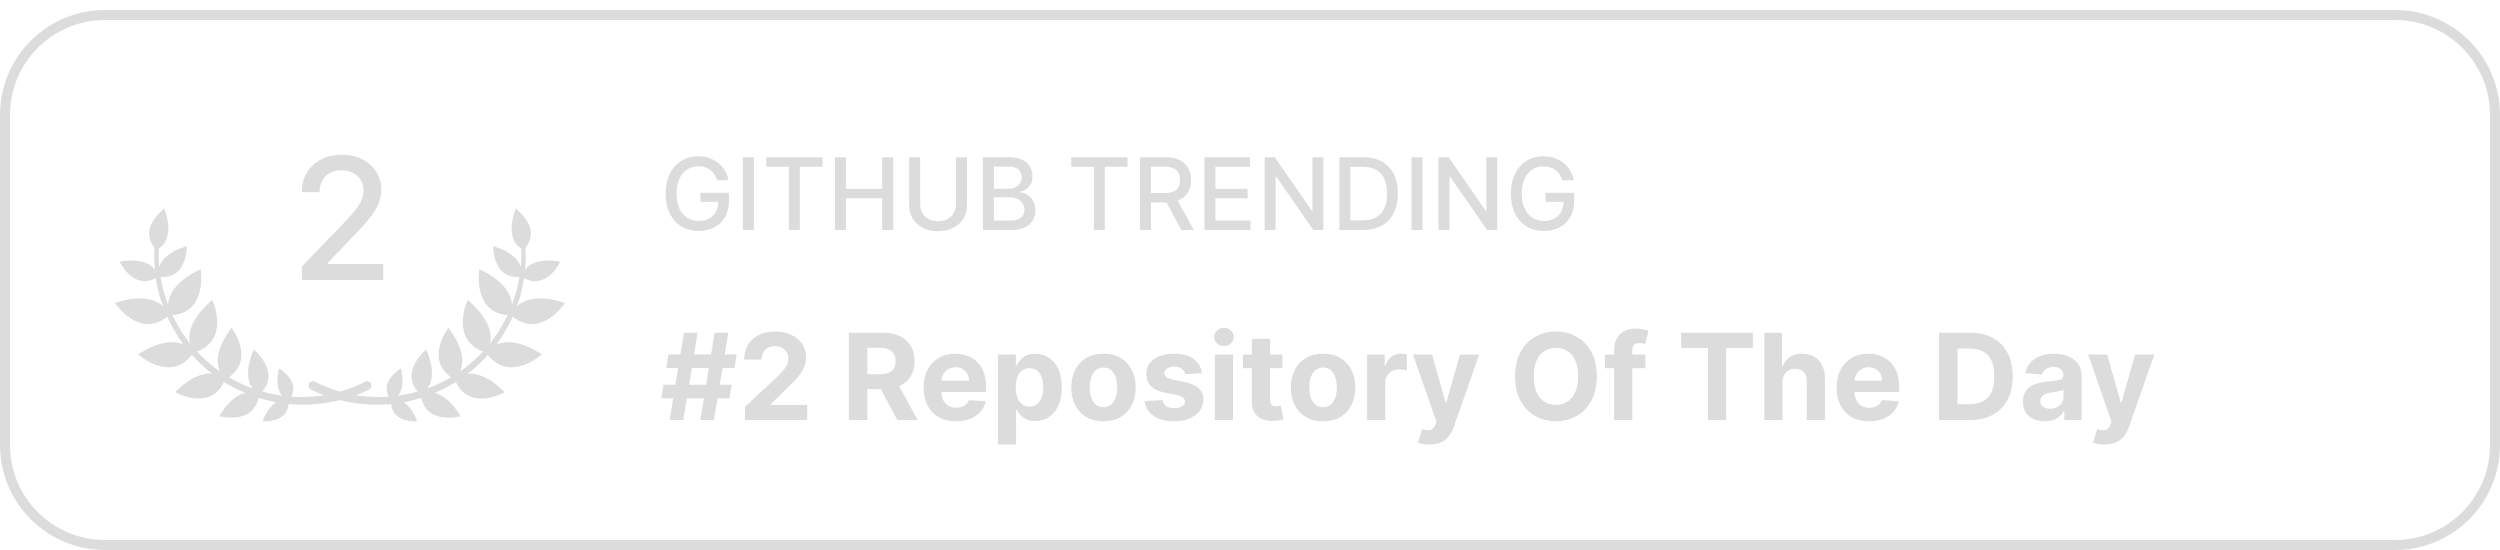 <svg width="250" height="55" viewBox="0 0 250 55" fill="none" xmlns="http://www.w3.org/2000/svg">
<path d="M239.5 1.5H10.5C4.977 1.5 0.5 5.977 0.5 11.5V44.5C0.5 50.023 4.977 54.5 10.5 54.5H239.5C245.023 54.5 249.5 50.023 249.5 44.5V11.5C249.5 5.977 245.023 1.5 239.5 1.5Z" stroke="#DCDCDC"/>
<path d="M51.274 31.674C54.104 33.919 56.5 30.296 56.5 30.296C56.5 30.296 53.328 29.076 51.691 30.639C52.023 29.728 52.264 28.777 52.411 27.821C54.706 29.036 56.033 26.162 56.033 26.162C56.033 26.162 53.553 25.616 52.512 26.949C52.557 26.437 52.579 25.925 52.568 25.414C52.562 25.211 52.557 25.003 52.54 24.8C54.205 22.73 51.567 20.869 51.567 20.869C51.567 20.869 50.363 23.732 52.118 24.857C52.129 25.042 52.135 25.228 52.135 25.419C52.141 25.847 52.118 26.274 52.079 26.696C51.601 25.183 49.317 24.62 49.317 24.62C49.317 24.62 49.244 27.872 51.949 27.703C51.792 28.654 51.539 29.587 51.196 30.487C51.089 28.221 47.939 26.927 47.939 26.927C47.939 26.927 47.191 31.174 50.757 31.517C50.543 31.967 50.307 32.4 50.054 32.822C49.739 33.356 49.373 33.857 48.991 34.346C49.536 32.102 46.763 30.004 46.763 30.004C46.763 30.004 44.974 33.907 48.299 35.151C48.085 35.392 47.849 35.606 47.624 35.831C47.506 35.944 47.382 36.045 47.264 36.157L47.084 36.321C47.022 36.371 46.96 36.422 46.898 36.472L46.521 36.776L46.127 37.063C46.083 37.091 46.038 37.125 45.998 37.153C46.909 35.229 44.834 32.782 44.834 32.782C44.834 32.782 42.466 35.904 45.109 37.721C44.356 38.166 43.568 38.537 42.747 38.835C43.821 37.378 42.617 34.959 42.617 34.959C42.617 34.959 39.996 37.08 41.763 39.156C41.116 39.341 40.452 39.476 39.788 39.572C40.609 38.627 40.097 36.855 40.097 36.855C40.097 36.855 38.016 37.997 38.871 39.667C38.579 39.684 38.281 39.707 37.988 39.701C37.825 39.701 37.667 39.707 37.504 39.701L37.021 39.679C36.542 39.645 36.064 39.594 35.592 39.521L35.974 39.369L36.211 39.274L36.441 39.167L36.903 38.953H36.908C37.127 38.852 37.218 38.587 37.116 38.374C37.015 38.154 36.751 38.064 36.537 38.166L36.514 38.177L36.081 38.385L35.862 38.486L35.642 38.576L35.198 38.762L34.748 38.925L34.523 39.004L34.292 39.071L34 39.15L33.713 39.066L33.483 38.998L33.258 38.919L32.807 38.756L32.363 38.571L32.144 38.48L31.924 38.379L31.491 38.171L31.469 38.16C31.469 38.16 31.469 38.16 31.463 38.16C31.244 38.059 30.985 38.154 30.884 38.374C30.782 38.593 30.878 38.852 31.098 38.953L31.559 39.167L31.789 39.274L32.026 39.369L32.408 39.521C31.936 39.6 31.457 39.645 30.979 39.679L30.496 39.701C30.332 39.707 30.175 39.701 30.012 39.701C29.714 39.707 29.421 39.684 29.129 39.667C29.978 37.991 27.902 36.855 27.902 36.855C27.902 36.855 27.385 38.627 28.212 39.572C27.543 39.482 26.884 39.341 26.238 39.156C28.009 37.074 25.383 34.959 25.383 34.959C25.383 34.959 24.179 37.384 25.253 38.835C24.432 38.537 23.644 38.166 22.891 37.721C25.534 35.91 23.166 32.782 23.166 32.782C23.166 32.782 21.091 35.224 22.002 37.153C21.957 37.125 21.912 37.097 21.872 37.063L21.479 36.776L21.102 36.472C21.04 36.422 20.973 36.371 20.916 36.321L20.736 36.157C20.618 36.05 20.494 35.944 20.376 35.831C20.151 35.606 19.915 35.387 19.701 35.151C23.026 33.907 21.237 30.004 21.237 30.004C21.237 30.004 18.464 32.102 19.009 34.346C18.627 33.862 18.261 33.356 17.946 32.822C17.688 32.4 17.457 31.961 17.243 31.517C20.804 31.174 20.061 26.927 20.061 26.927C20.061 26.927 16.911 28.226 16.804 30.487C16.461 29.587 16.208 28.654 16.051 27.703C18.756 27.872 18.683 24.62 18.683 24.62C18.683 24.62 16.405 25.177 15.921 26.696C15.882 26.269 15.865 25.847 15.865 25.419C15.865 25.234 15.871 25.048 15.882 24.857C17.631 23.726 16.433 20.869 16.433 20.869C16.433 20.869 13.795 22.73 15.46 24.8C15.438 25.009 15.432 25.211 15.426 25.414C15.415 25.925 15.432 26.437 15.482 26.949C14.447 25.61 11.961 26.162 11.961 26.162C11.961 26.162 13.294 29.036 15.584 27.821C15.73 28.783 15.972 29.728 16.304 30.639C14.672 29.076 11.5 30.296 11.5 30.296C11.5 30.296 13.896 33.913 16.726 31.674C16.945 32.164 17.192 32.642 17.462 33.103C17.727 33.57 18.031 34.02 18.351 34.453C16.399 33.581 13.812 35.437 13.812 35.437C13.812 35.437 17.018 38.306 19.189 35.482C19.212 35.505 19.229 35.527 19.251 35.55C19.471 35.803 19.712 36.039 19.949 36.281C20.067 36.399 20.196 36.512 20.32 36.624L20.506 36.793C20.567 36.849 20.635 36.9 20.697 36.956L21.085 37.277L21.214 37.372C19.336 37.181 17.513 39.223 17.513 39.223C17.513 39.223 20.995 41.175 22.401 38.194C23.076 38.615 23.791 38.987 24.527 39.296C22.975 39.634 21.929 41.619 21.929 41.619C21.929 41.619 25.242 42.531 25.855 39.785C26.434 39.965 27.019 40.112 27.616 40.224C26.699 40.781 26.271 42.126 26.271 42.126C26.271 42.126 28.696 42.345 28.864 40.399C28.904 40.404 28.943 40.41 28.983 40.41C29.32 40.432 29.657 40.466 29.995 40.461C30.164 40.461 30.332 40.472 30.501 40.466L31.008 40.449C31.683 40.41 32.363 40.348 33.027 40.213L33.28 40.168C33.364 40.151 33.443 40.129 33.528 40.112L34 40.011L34.456 40.117C34.54 40.134 34.619 40.157 34.703 40.174L34.956 40.219C35.62 40.348 36.301 40.416 36.976 40.455L37.482 40.472C37.651 40.477 37.819 40.466 37.988 40.466C38.326 40.466 38.663 40.432 39.001 40.416C39.04 40.41 39.079 40.404 39.119 40.404C39.293 42.345 41.712 42.131 41.712 42.131C41.712 42.131 41.284 40.787 40.367 40.23C40.964 40.117 41.554 39.971 42.128 39.791C42.741 42.536 46.054 41.625 46.054 41.625C46.054 41.625 45.008 39.645 43.456 39.302C44.193 38.992 44.901 38.621 45.582 38.199C46.988 41.181 50.47 39.229 50.47 39.229C50.47 39.229 48.648 37.187 46.769 37.378L46.898 37.282L47.286 36.962C47.348 36.906 47.416 36.855 47.477 36.799L47.663 36.63C47.787 36.517 47.916 36.405 48.034 36.287C48.271 36.045 48.513 35.814 48.732 35.556C48.749 35.533 48.771 35.511 48.794 35.488C50.982 38.306 54.188 35.437 54.188 35.437C54.188 35.437 51.601 33.575 49.643 34.453C49.964 34.02 50.267 33.575 50.532 33.103C50.807 32.642 51.049 32.164 51.274 31.674Z" fill="#DCDCDC"/>
<path d="M30.189 28V26.648L34.373 22.313C34.82 21.842 35.188 21.43 35.478 21.076C35.771 20.717 35.991 20.377 36.136 20.055C36.281 19.733 36.353 19.391 36.353 19.029C36.353 18.619 36.256 18.264 36.063 17.967C35.87 17.665 35.606 17.433 35.272 17.272C34.938 17.107 34.562 17.025 34.144 17.025C33.701 17.025 33.314 17.115 32.984 17.297C32.654 17.478 32.401 17.733 32.224 18.063C32.047 18.393 31.958 18.78 31.958 19.222H30.177C30.177 18.47 30.35 17.812 30.696 17.248C31.043 16.685 31.517 16.248 32.121 15.938C32.725 15.624 33.411 15.467 34.18 15.467C34.956 15.467 35.641 15.622 36.232 15.932C36.828 16.238 37.293 16.657 37.627 17.188C37.961 17.715 38.128 18.311 38.128 18.975C38.128 19.434 38.041 19.882 37.868 20.321C37.699 20.76 37.403 21.249 36.981 21.788C36.558 22.323 35.971 22.973 35.218 23.738L32.761 26.31V26.4H38.327V28H30.189Z" fill="#DCDCDC"/>
<path d="M71.721 18.025C71.652 17.809 71.56 17.616 71.444 17.446C71.33 17.273 71.194 17.126 71.035 17.006C70.877 16.883 70.696 16.789 70.492 16.725C70.291 16.661 70.07 16.629 69.828 16.629C69.419 16.629 69.049 16.735 68.72 16.945C68.391 17.156 68.131 17.465 67.939 17.872C67.749 18.277 67.655 18.773 67.655 19.36C67.655 19.95 67.751 20.448 67.942 20.855C68.134 21.262 68.397 21.571 68.731 21.782C69.065 21.993 69.445 22.098 69.871 22.098C70.266 22.098 70.611 22.017 70.904 21.857C71.2 21.695 71.428 21.468 71.59 21.175C71.753 20.879 71.835 20.531 71.835 20.131L72.119 20.184H70.038V19.278H72.896V20.106C72.896 20.717 72.766 21.247 72.506 21.697C72.248 22.144 71.89 22.49 71.433 22.734C70.979 22.977 70.458 23.099 69.871 23.099C69.213 23.099 68.635 22.948 68.138 22.645C67.643 22.342 67.257 21.912 66.98 21.356C66.703 20.797 66.565 20.134 66.565 19.367C66.565 18.787 66.645 18.266 66.806 17.805C66.967 17.343 67.193 16.951 67.484 16.629C67.778 16.305 68.122 16.058 68.518 15.887C68.915 15.714 69.35 15.628 69.821 15.628C70.214 15.628 70.58 15.686 70.918 15.802C71.259 15.918 71.562 16.082 71.827 16.296C72.095 16.509 72.316 16.762 72.492 17.055C72.667 17.347 72.785 17.67 72.847 18.025H71.721ZM75.386 15.727V23H74.289V15.727H75.386ZM76.626 16.672V15.727H82.254V16.672H79.985V23H78.891V16.672H76.626ZM83.498 23V15.727H84.596V18.888H88.221V15.727H89.322V23H88.221V19.829H84.596V23H83.498ZM95.597 15.727H96.698V20.511C96.698 21.02 96.578 21.471 96.339 21.864C96.1 22.254 95.764 22.562 95.331 22.787C94.897 23.009 94.39 23.121 93.807 23.121C93.227 23.121 92.721 23.009 92.287 22.787C91.854 22.562 91.518 22.254 91.279 21.864C91.04 21.471 90.92 21.02 90.92 20.511V15.727H92.017V20.422C92.017 20.751 92.09 21.043 92.234 21.299C92.381 21.555 92.588 21.756 92.856 21.903C93.123 22.047 93.44 22.119 93.807 22.119C94.177 22.119 94.495 22.047 94.762 21.903C95.032 21.756 95.238 21.555 95.38 21.299C95.525 21.043 95.597 20.751 95.597 20.422V15.727ZM98.293 23V15.727H100.956C101.473 15.727 101.9 15.812 102.238 15.983C102.577 16.151 102.83 16.38 102.998 16.668C103.166 16.955 103.251 17.278 103.251 17.638C103.251 17.941 103.195 18.197 103.084 18.405C102.972 18.611 102.823 18.776 102.636 18.902C102.452 19.025 102.248 19.115 102.025 19.172V19.243C102.267 19.255 102.502 19.333 102.732 19.477C102.964 19.619 103.156 19.822 103.307 20.084C103.459 20.347 103.535 20.667 103.535 21.043C103.535 21.415 103.447 21.749 103.272 22.045C103.099 22.338 102.831 22.572 102.469 22.744C102.107 22.915 101.644 23 101.081 23H98.293ZM99.39 22.059H100.974C101.5 22.059 101.876 21.957 102.104 21.754C102.331 21.55 102.444 21.296 102.444 20.99C102.444 20.76 102.386 20.55 102.27 20.358C102.154 20.166 101.989 20.014 101.773 19.9C101.56 19.786 101.307 19.729 101.013 19.729H99.39V22.059ZM99.39 18.874H100.861C101.107 18.874 101.328 18.826 101.525 18.732C101.724 18.637 101.881 18.504 101.997 18.334C102.115 18.161 102.175 17.957 102.175 17.723C102.175 17.422 102.069 17.17 101.858 16.967C101.648 16.763 101.325 16.661 100.889 16.661H99.39V18.874ZM107.124 16.672V15.727H112.752V16.672H110.483V23H109.39V16.672H107.124ZM113.996 23V15.727H116.589C117.152 15.727 117.62 15.824 117.991 16.018C118.365 16.213 118.645 16.481 118.829 16.825C119.014 17.166 119.106 17.56 119.106 18.007C119.106 18.452 119.013 18.844 118.826 19.183C118.641 19.519 118.362 19.78 117.988 19.967C117.616 20.154 117.148 20.248 116.585 20.248H114.621V19.303H116.486C116.841 19.303 117.13 19.252 117.352 19.151C117.577 19.049 117.742 18.901 117.846 18.707C117.95 18.512 118.002 18.279 118.002 18.007C118.002 17.733 117.949 17.495 117.842 17.293C117.738 17.092 117.573 16.938 117.349 16.832C117.126 16.723 116.834 16.668 116.471 16.668H115.094V23H113.996ZM117.586 19.719L119.383 23H118.133L116.372 19.719H117.586ZM120.442 23V15.727H125.001V16.672H121.539V18.888H124.763V19.829H121.539V22.055H125.044V23H120.442ZM132.337 15.727V23H131.328L127.632 17.666H127.564V23H126.467V15.727H127.483L131.183 21.068H131.25V15.727H132.337ZM136.292 23H133.938V15.727H136.367C137.079 15.727 137.691 15.873 138.203 16.164C138.714 16.453 139.106 16.868 139.378 17.41C139.653 17.95 139.79 18.598 139.79 19.353C139.79 20.111 139.651 20.762 139.374 21.306C139.1 21.851 138.702 22.27 138.181 22.563C137.66 22.854 137.031 23 136.292 23ZM135.035 22.041H136.232C136.786 22.041 137.246 21.937 137.613 21.729C137.98 21.518 138.255 21.214 138.437 20.816C138.619 20.416 138.71 19.928 138.71 19.353C138.71 18.782 138.619 18.298 138.437 17.901C138.257 17.503 137.988 17.201 137.631 16.995C137.273 16.789 136.829 16.686 136.299 16.686H135.035V22.041ZM142.252 15.727V23H141.154V15.727H142.252ZM149.72 15.727V23H148.711L145.015 17.666H144.947V23H143.85V15.727H144.865L148.566 21.068H148.633V15.727H149.72ZM156.242 18.025C156.174 17.809 156.081 17.616 155.965 17.446C155.852 17.273 155.716 17.126 155.557 17.006C155.398 16.883 155.217 16.789 155.014 16.725C154.812 16.661 154.591 16.629 154.35 16.629C153.94 16.629 153.571 16.735 153.242 16.945C152.913 17.156 152.652 17.465 152.46 17.872C152.271 18.277 152.176 18.773 152.176 19.36C152.176 19.95 152.272 20.448 152.464 20.855C152.656 21.262 152.919 21.571 153.252 21.782C153.586 21.993 153.966 22.098 154.392 22.098C154.788 22.098 155.132 22.017 155.426 21.857C155.722 21.695 155.95 21.468 156.111 21.175C156.274 20.879 156.356 20.531 156.356 20.131L156.64 20.184H154.559V19.278H157.418V20.106C157.418 20.717 157.288 21.247 157.027 21.697C156.769 22.144 156.412 22.49 155.955 22.734C155.5 22.977 154.979 23.099 154.392 23.099C153.734 23.099 153.156 22.948 152.659 22.645C152.164 22.342 151.779 21.912 151.502 21.356C151.225 20.797 151.086 20.134 151.086 19.367C151.086 18.787 151.167 18.266 151.328 17.805C151.489 17.343 151.715 16.951 152.006 16.629C152.299 16.305 152.644 16.058 153.039 15.887C153.437 15.714 153.871 15.628 154.343 15.628C154.735 15.628 155.101 15.686 155.44 15.802C155.781 15.918 156.084 16.082 156.349 16.296C156.616 16.509 156.838 16.762 157.013 17.055C157.188 17.347 157.307 17.67 157.368 18.025H156.242Z" fill="#DCDCDC"/>
<path d="M70.031 42L71.463 33.273H72.827L71.395 42H70.031ZM66.124 39.835L66.349 38.472H73.168L72.942 39.835H66.124ZM66.963 42L68.395 33.273H69.758L68.327 42H66.963ZM66.622 36.801L66.852 35.438H73.671L73.44 36.801H66.622ZM74.5 42V40.67L77.607 37.794C77.871 37.538 78.093 37.308 78.272 37.104C78.454 36.899 78.591 36.699 78.685 36.503C78.779 36.304 78.826 36.09 78.826 35.859C78.826 35.604 78.767 35.383 78.651 35.199C78.534 35.011 78.375 34.868 78.174 34.769C77.972 34.666 77.743 34.615 77.488 34.615C77.221 34.615 76.988 34.669 76.789 34.777C76.59 34.885 76.436 35.04 76.329 35.242C76.221 35.443 76.166 35.683 76.166 35.962H74.415C74.415 35.391 74.544 34.895 74.803 34.474C75.061 34.054 75.424 33.729 75.89 33.499C76.356 33.269 76.892 33.153 77.5 33.153C78.125 33.153 78.669 33.264 79.132 33.486C79.598 33.705 79.961 34.008 80.219 34.398C80.478 34.787 80.607 35.233 80.607 35.736C80.607 36.065 80.541 36.391 80.411 36.712C80.283 37.033 80.054 37.389 79.725 37.781C79.395 38.17 78.931 38.638 78.331 39.183L77.057 40.432V40.492H80.722V42H74.5ZM84.887 42V33.273H88.331C88.99 33.273 89.552 33.391 90.018 33.626C90.487 33.859 90.843 34.19 91.088 34.619C91.335 35.045 91.459 35.547 91.459 36.124C91.459 36.703 91.334 37.202 91.084 37.619C90.834 38.034 90.471 38.352 89.997 38.574C89.525 38.795 88.954 38.906 88.284 38.906H85.978V37.423H87.985C88.338 37.423 88.63 37.375 88.863 37.278C89.096 37.182 89.269 37.037 89.383 36.844C89.5 36.651 89.558 36.41 89.558 36.124C89.558 35.834 89.5 35.59 89.383 35.391C89.269 35.192 89.095 35.041 88.859 34.939C88.626 34.834 88.332 34.781 87.977 34.781H86.733V42H84.887ZM89.6 38.028L91.769 42H89.733L87.61 38.028H89.6ZM95.606 42.128C94.933 42.128 94.353 41.992 93.867 41.719C93.384 41.443 93.012 41.054 92.751 40.551C92.489 40.045 92.359 39.447 92.359 38.757C92.359 38.084 92.489 37.493 92.751 36.984C93.012 36.476 93.38 36.08 93.854 35.795C94.332 35.511 94.891 35.369 95.533 35.369C95.965 35.369 96.367 35.439 96.739 35.578C97.114 35.715 97.441 35.92 97.719 36.196C98.001 36.472 98.219 36.818 98.376 37.236C98.532 37.651 98.61 38.136 98.61 38.693V39.192H93.083V38.067H96.901C96.901 37.805 96.844 37.574 96.731 37.372C96.617 37.17 96.46 37.013 96.258 36.899C96.059 36.783 95.827 36.724 95.563 36.724C95.288 36.724 95.043 36.788 94.83 36.916C94.62 37.041 94.455 37.21 94.336 37.423C94.217 37.633 94.156 37.868 94.153 38.126V39.196C94.153 39.52 94.212 39.8 94.332 40.035C94.454 40.271 94.626 40.453 94.847 40.581C95.069 40.709 95.332 40.773 95.636 40.773C95.837 40.773 96.022 40.744 96.19 40.688C96.357 40.631 96.501 40.545 96.62 40.432C96.739 40.318 96.83 40.179 96.893 40.014L98.572 40.125C98.487 40.528 98.312 40.881 98.048 41.182C97.786 41.48 97.448 41.713 97.033 41.881C96.621 42.045 96.146 42.128 95.606 42.128ZM99.795 44.455V35.455H101.585V36.554H101.665C101.745 36.378 101.86 36.199 102.011 36.017C102.164 35.832 102.363 35.679 102.607 35.557C102.854 35.432 103.161 35.369 103.528 35.369C104.005 35.369 104.445 35.494 104.849 35.744C105.252 35.992 105.575 36.365 105.816 36.865C106.058 37.362 106.178 37.986 106.178 38.736C106.178 39.466 106.06 40.082 105.825 40.585C105.592 41.085 105.273 41.465 104.87 41.723C104.469 41.979 104.021 42.106 103.523 42.106C103.171 42.106 102.871 42.048 102.624 41.932C102.38 41.815 102.18 41.669 102.023 41.493C101.867 41.314 101.748 41.133 101.665 40.952H101.61V44.455H99.795ZM101.572 38.727C101.572 39.117 101.626 39.456 101.734 39.746C101.842 40.035 101.998 40.261 102.202 40.423C102.407 40.582 102.656 40.662 102.948 40.662C103.244 40.662 103.494 40.581 103.698 40.419C103.903 40.254 104.058 40.027 104.163 39.737C104.271 39.445 104.325 39.108 104.325 38.727C104.325 38.349 104.272 38.017 104.167 37.73C104.062 37.443 103.907 37.219 103.702 37.057C103.498 36.895 103.246 36.814 102.948 36.814C102.653 36.814 102.403 36.892 102.198 37.048C101.996 37.205 101.842 37.426 101.734 37.713C101.626 38 101.572 38.338 101.572 38.727ZM110.346 42.128C109.684 42.128 109.112 41.987 108.629 41.706C108.148 41.422 107.778 41.027 107.516 40.521C107.255 40.013 107.124 39.423 107.124 38.753C107.124 38.077 107.255 37.486 107.516 36.98C107.778 36.472 108.148 36.077 108.629 35.795C109.112 35.511 109.684 35.369 110.346 35.369C111.008 35.369 111.579 35.511 112.059 35.795C112.542 36.077 112.914 36.472 113.175 36.98C113.437 37.486 113.567 38.077 113.567 38.753C113.567 39.423 113.437 40.013 113.175 40.521C112.914 41.027 112.542 41.422 112.059 41.706C111.579 41.987 111.008 42.128 110.346 42.128ZM110.354 40.722C110.656 40.722 110.907 40.636 111.109 40.466C111.31 40.293 111.462 40.057 111.565 39.758C111.67 39.46 111.722 39.121 111.722 38.74C111.722 38.359 111.67 38.02 111.565 37.722C111.462 37.423 111.31 37.188 111.109 37.014C110.907 36.841 110.656 36.754 110.354 36.754C110.05 36.754 109.795 36.841 109.587 37.014C109.383 37.188 109.228 37.423 109.123 37.722C109.021 38.02 108.969 38.359 108.969 38.74C108.969 39.121 109.021 39.46 109.123 39.758C109.228 40.057 109.383 40.293 109.587 40.466C109.795 40.636 110.05 40.722 110.354 40.722ZM120.194 37.321L118.532 37.423C118.504 37.281 118.442 37.153 118.349 37.04C118.255 36.923 118.131 36.831 117.978 36.763C117.827 36.692 117.647 36.656 117.437 36.656C117.156 36.656 116.918 36.716 116.725 36.835C116.532 36.952 116.435 37.108 116.435 37.304C116.435 37.46 116.498 37.592 116.623 37.7C116.748 37.808 116.962 37.895 117.266 37.96L118.451 38.199C119.087 38.33 119.562 38.54 119.874 38.83C120.187 39.119 120.343 39.5 120.343 39.972C120.343 40.401 120.217 40.777 119.964 41.101C119.714 41.425 119.37 41.678 118.933 41.859C118.498 42.038 117.996 42.128 117.428 42.128C116.562 42.128 115.871 41.947 115.357 41.587C114.846 41.223 114.546 40.729 114.458 40.104L116.244 40.01C116.298 40.274 116.428 40.476 116.636 40.615C116.843 40.751 117.109 40.82 117.433 40.82C117.751 40.82 118.006 40.758 118.2 40.636C118.396 40.511 118.495 40.351 118.498 40.155C118.495 39.99 118.425 39.855 118.289 39.75C118.153 39.642 117.942 39.56 117.658 39.503L116.525 39.277C115.886 39.149 115.41 38.928 115.097 38.612C114.788 38.297 114.633 37.895 114.633 37.406C114.633 36.986 114.746 36.624 114.974 36.32C115.204 36.016 115.526 35.781 115.941 35.617C116.359 35.452 116.847 35.369 117.407 35.369C118.234 35.369 118.884 35.544 119.359 35.894C119.836 36.243 120.114 36.719 120.194 37.321ZM121.486 42V35.455H123.301V42H121.486ZM122.398 34.611C122.128 34.611 121.897 34.521 121.703 34.342C121.513 34.16 121.418 33.943 121.418 33.69C121.418 33.44 121.513 33.226 121.703 33.047C121.897 32.865 122.128 32.774 122.398 32.774C122.668 32.774 122.898 32.865 123.088 33.047C123.282 33.226 123.378 33.44 123.378 33.69C123.378 33.943 123.282 34.16 123.088 34.342C122.898 34.521 122.668 34.611 122.398 34.611ZM128.237 35.455V36.818H124.295V35.455H128.237ZM125.19 33.886H127.006V39.989C127.006 40.156 127.031 40.287 127.082 40.381C127.134 40.472 127.205 40.535 127.295 40.572C127.389 40.609 127.497 40.628 127.619 40.628C127.705 40.628 127.79 40.621 127.875 40.606C127.96 40.59 128.026 40.577 128.071 40.568L128.357 41.919C128.266 41.947 128.138 41.98 127.973 42.017C127.808 42.057 127.608 42.081 127.372 42.09C126.935 42.106 126.551 42.048 126.222 41.915C125.895 41.781 125.641 41.574 125.459 41.293C125.277 41.011 125.188 40.656 125.19 40.227V33.886ZM132.307 42.128C131.645 42.128 131.072 41.987 130.589 41.706C130.109 41.422 129.739 41.027 129.477 40.521C129.216 40.013 129.085 39.423 129.085 38.753C129.085 38.077 129.216 37.486 129.477 36.98C129.739 36.472 130.109 36.077 130.589 35.795C131.072 35.511 131.645 35.369 132.307 35.369C132.969 35.369 133.54 35.511 134.02 35.795C134.503 36.077 134.875 36.472 135.136 36.98C135.398 37.486 135.528 38.077 135.528 38.753C135.528 39.423 135.398 40.013 135.136 40.521C134.875 41.027 134.503 41.422 134.02 41.706C133.54 41.987 132.969 42.128 132.307 42.128ZM132.315 40.722C132.616 40.722 132.868 40.636 133.07 40.466C133.271 40.293 133.423 40.057 133.526 39.758C133.631 39.46 133.683 39.121 133.683 38.74C133.683 38.359 133.631 38.02 133.526 37.722C133.423 37.423 133.271 37.188 133.07 37.014C132.868 36.841 132.616 36.754 132.315 36.754C132.011 36.754 131.756 36.841 131.548 37.014C131.344 37.188 131.189 37.423 131.084 37.722C130.982 38.02 130.93 38.359 130.93 38.74C130.93 39.121 130.982 39.46 131.084 39.758C131.189 40.057 131.344 40.293 131.548 40.466C131.756 40.636 132.011 40.722 132.315 40.722ZM136.709 42V35.455H138.469V36.597H138.537C138.656 36.19 138.857 35.883 139.138 35.676C139.419 35.466 139.743 35.361 140.109 35.361C140.2 35.361 140.298 35.367 140.403 35.378C140.509 35.389 140.601 35.405 140.68 35.425V37.035C140.595 37.01 140.477 36.987 140.327 36.967C140.176 36.947 140.038 36.938 139.913 36.938C139.646 36.938 139.408 36.996 139.197 37.112C138.99 37.226 138.825 37.385 138.703 37.59C138.584 37.794 138.524 38.03 138.524 38.297V42H136.709ZM142.939 44.455C142.709 44.455 142.493 44.436 142.291 44.399C142.092 44.365 141.928 44.321 141.797 44.267L142.206 42.912C142.419 42.977 142.611 43.013 142.781 43.019C142.955 43.024 143.104 42.984 143.229 42.899C143.357 42.814 143.46 42.669 143.54 42.465L143.646 42.188L141.298 35.455H143.207L144.562 40.261H144.631L145.999 35.455H147.92L145.376 42.707C145.254 43.06 145.088 43.367 144.878 43.628C144.67 43.892 144.408 44.095 144.089 44.237C143.771 44.382 143.388 44.455 142.939 44.455ZM159.681 37.636C159.681 38.588 159.5 39.398 159.14 40.065C158.782 40.733 158.293 41.243 157.674 41.595C157.057 41.945 156.364 42.119 155.594 42.119C154.819 42.119 154.123 41.943 153.506 41.591C152.89 41.239 152.402 40.729 152.044 40.061C151.686 39.394 151.507 38.585 151.507 37.636C151.507 36.685 151.686 35.875 152.044 35.207C152.402 34.54 152.89 34.031 153.506 33.682C154.123 33.33 154.819 33.153 155.594 33.153C156.364 33.153 157.057 33.33 157.674 33.682C158.293 34.031 158.782 34.54 159.14 35.207C159.5 35.875 159.681 36.685 159.681 37.636ZM157.81 37.636C157.81 37.02 157.718 36.5 157.533 36.077C157.351 35.653 157.094 35.332 156.762 35.114C156.429 34.895 156.04 34.785 155.594 34.785C155.148 34.785 154.759 34.895 154.426 35.114C154.094 35.332 153.836 35.653 153.651 36.077C153.469 36.5 153.378 37.02 153.378 37.636C153.378 38.253 153.469 38.773 153.651 39.196C153.836 39.619 154.094 39.94 154.426 40.159C154.759 40.378 155.148 40.487 155.594 40.487C156.04 40.487 156.429 40.378 156.762 40.159C157.094 39.94 157.351 39.619 157.533 39.196C157.718 38.773 157.81 38.253 157.81 37.636ZM164.533 35.455V36.818H160.494V35.455H164.533ZM161.418 42V34.981C161.418 34.507 161.511 34.114 161.695 33.801C161.883 33.489 162.138 33.254 162.462 33.098C162.786 32.942 163.154 32.864 163.566 32.864C163.844 32.864 164.099 32.885 164.329 32.928C164.562 32.97 164.735 33.008 164.849 33.043L164.525 34.406C164.454 34.383 164.366 34.362 164.261 34.342C164.158 34.322 164.053 34.312 163.945 34.312C163.678 34.312 163.492 34.375 163.387 34.5C163.282 34.622 163.229 34.794 163.229 35.016V42H161.418ZM168.121 34.794V33.273H175.289V34.794H172.617V42H170.793V34.794H168.121ZM178.251 38.216V42H176.435V33.273H178.2V36.609H178.276C178.424 36.223 178.663 35.92 178.992 35.702C179.322 35.48 179.735 35.369 180.232 35.369C180.687 35.369 181.083 35.469 181.421 35.668C181.762 35.864 182.026 36.146 182.214 36.516C182.404 36.882 182.498 37.321 182.495 37.832V42H180.68V38.156C180.683 37.753 180.58 37.439 180.373 37.215C180.168 36.99 179.881 36.878 179.512 36.878C179.265 36.878 179.046 36.93 178.856 37.035C178.668 37.141 178.521 37.294 178.413 37.496C178.308 37.695 178.254 37.935 178.251 38.216ZM186.907 42.128C186.233 42.128 185.654 41.992 185.168 41.719C184.685 41.443 184.313 41.054 184.051 40.551C183.79 40.045 183.659 39.447 183.659 38.757C183.659 38.084 183.79 37.493 184.051 36.984C184.313 36.476 184.681 36.08 185.155 35.795C185.632 35.511 186.192 35.369 186.834 35.369C187.266 35.369 187.668 35.439 188.04 35.578C188.415 35.715 188.742 35.92 189.02 36.196C189.301 36.472 189.52 36.818 189.676 37.236C189.833 37.651 189.911 38.136 189.911 38.693V39.192H184.384V38.067H188.202C188.202 37.805 188.145 37.574 188.032 37.372C187.918 37.17 187.76 37.013 187.559 36.899C187.36 36.783 187.128 36.724 186.864 36.724C186.588 36.724 186.344 36.788 186.131 36.916C185.921 37.041 185.756 37.21 185.637 37.423C185.517 37.633 185.456 37.868 185.453 38.126V39.196C185.453 39.52 185.513 39.8 185.632 40.035C185.755 40.271 185.926 40.453 186.148 40.581C186.37 40.709 186.632 40.773 186.936 40.773C187.138 40.773 187.323 40.744 187.49 40.688C187.658 40.631 187.801 40.545 187.921 40.432C188.04 40.318 188.131 40.179 188.194 40.014L189.873 40.125C189.787 40.528 189.613 40.881 189.348 41.182C189.087 41.48 188.749 41.713 188.334 41.881C187.922 42.045 187.446 42.128 186.907 42.128ZM197.001 42H193.907V33.273H197.026C197.904 33.273 198.66 33.447 199.293 33.797C199.927 34.144 200.414 34.642 200.755 35.293C201.099 35.943 201.271 36.722 201.271 37.628C201.271 38.537 201.099 39.318 200.755 39.972C200.414 40.625 199.924 41.126 199.285 41.476C198.648 41.825 197.887 42 197.001 42ZM195.752 40.419H196.924C197.469 40.419 197.928 40.322 198.3 40.129C198.675 39.933 198.957 39.631 199.144 39.222C199.335 38.81 199.43 38.278 199.43 37.628C199.43 36.983 199.335 36.456 199.144 36.047C198.957 35.638 198.677 35.337 198.305 35.144C197.933 34.95 197.474 34.854 196.928 34.854H195.752V40.419ZM204.47 42.124C204.052 42.124 203.68 42.051 203.353 41.906C203.027 41.758 202.768 41.541 202.578 41.254C202.39 40.965 202.297 40.604 202.297 40.172C202.297 39.808 202.363 39.503 202.497 39.256C202.63 39.008 202.812 38.81 203.042 38.659C203.272 38.508 203.534 38.395 203.826 38.318C204.122 38.242 204.431 38.188 204.755 38.156C205.136 38.117 205.443 38.08 205.676 38.045C205.909 38.008 206.078 37.955 206.183 37.883C206.288 37.812 206.341 37.707 206.341 37.568V37.543C206.341 37.273 206.255 37.064 206.085 36.916C205.917 36.769 205.679 36.695 205.369 36.695C205.042 36.695 204.782 36.767 204.589 36.912C204.396 37.054 204.268 37.233 204.206 37.449L202.527 37.312C202.612 36.915 202.779 36.571 203.029 36.281C203.279 35.989 203.602 35.764 203.997 35.608C204.395 35.449 204.855 35.369 205.377 35.369C205.741 35.369 206.089 35.412 206.422 35.497C206.757 35.582 207.054 35.715 207.312 35.894C207.574 36.072 207.779 36.303 207.93 36.584C208.081 36.862 208.156 37.196 208.156 37.585V42H206.434V41.092H206.383C206.278 41.297 206.137 41.477 205.961 41.633C205.785 41.787 205.574 41.908 205.326 41.996C205.079 42.081 204.794 42.124 204.47 42.124ZM204.99 40.871C205.257 40.871 205.493 40.818 205.697 40.713C205.902 40.605 206.062 40.46 206.179 40.278C206.295 40.097 206.353 39.891 206.353 39.66V38.966C206.297 39.003 206.218 39.037 206.119 39.068C206.022 39.097 205.913 39.124 205.791 39.149C205.669 39.172 205.547 39.193 205.424 39.213C205.302 39.23 205.191 39.246 205.092 39.26C204.879 39.291 204.693 39.341 204.534 39.409C204.375 39.477 204.251 39.57 204.163 39.686C204.075 39.8 204.031 39.942 204.031 40.112C204.031 40.359 204.12 40.548 204.299 40.679C204.481 40.807 204.711 40.871 204.99 40.871ZM210.451 44.455C210.221 44.455 210.005 44.436 209.803 44.399C209.604 44.365 209.439 44.321 209.309 44.267L209.718 42.912C209.931 42.977 210.123 43.013 210.293 43.019C210.466 43.024 210.615 42.984 210.74 42.899C210.868 42.814 210.972 42.669 211.051 42.465L211.158 42.188L208.81 35.455H210.719L212.074 40.261H212.142L213.51 35.455H215.432L212.888 42.707C212.766 43.06 212.6 43.367 212.39 43.628C212.182 43.892 211.919 44.095 211.601 44.237C211.283 44.382 210.9 44.455 210.451 44.455Z" fill="#DCDCDC"/>
</svg>
